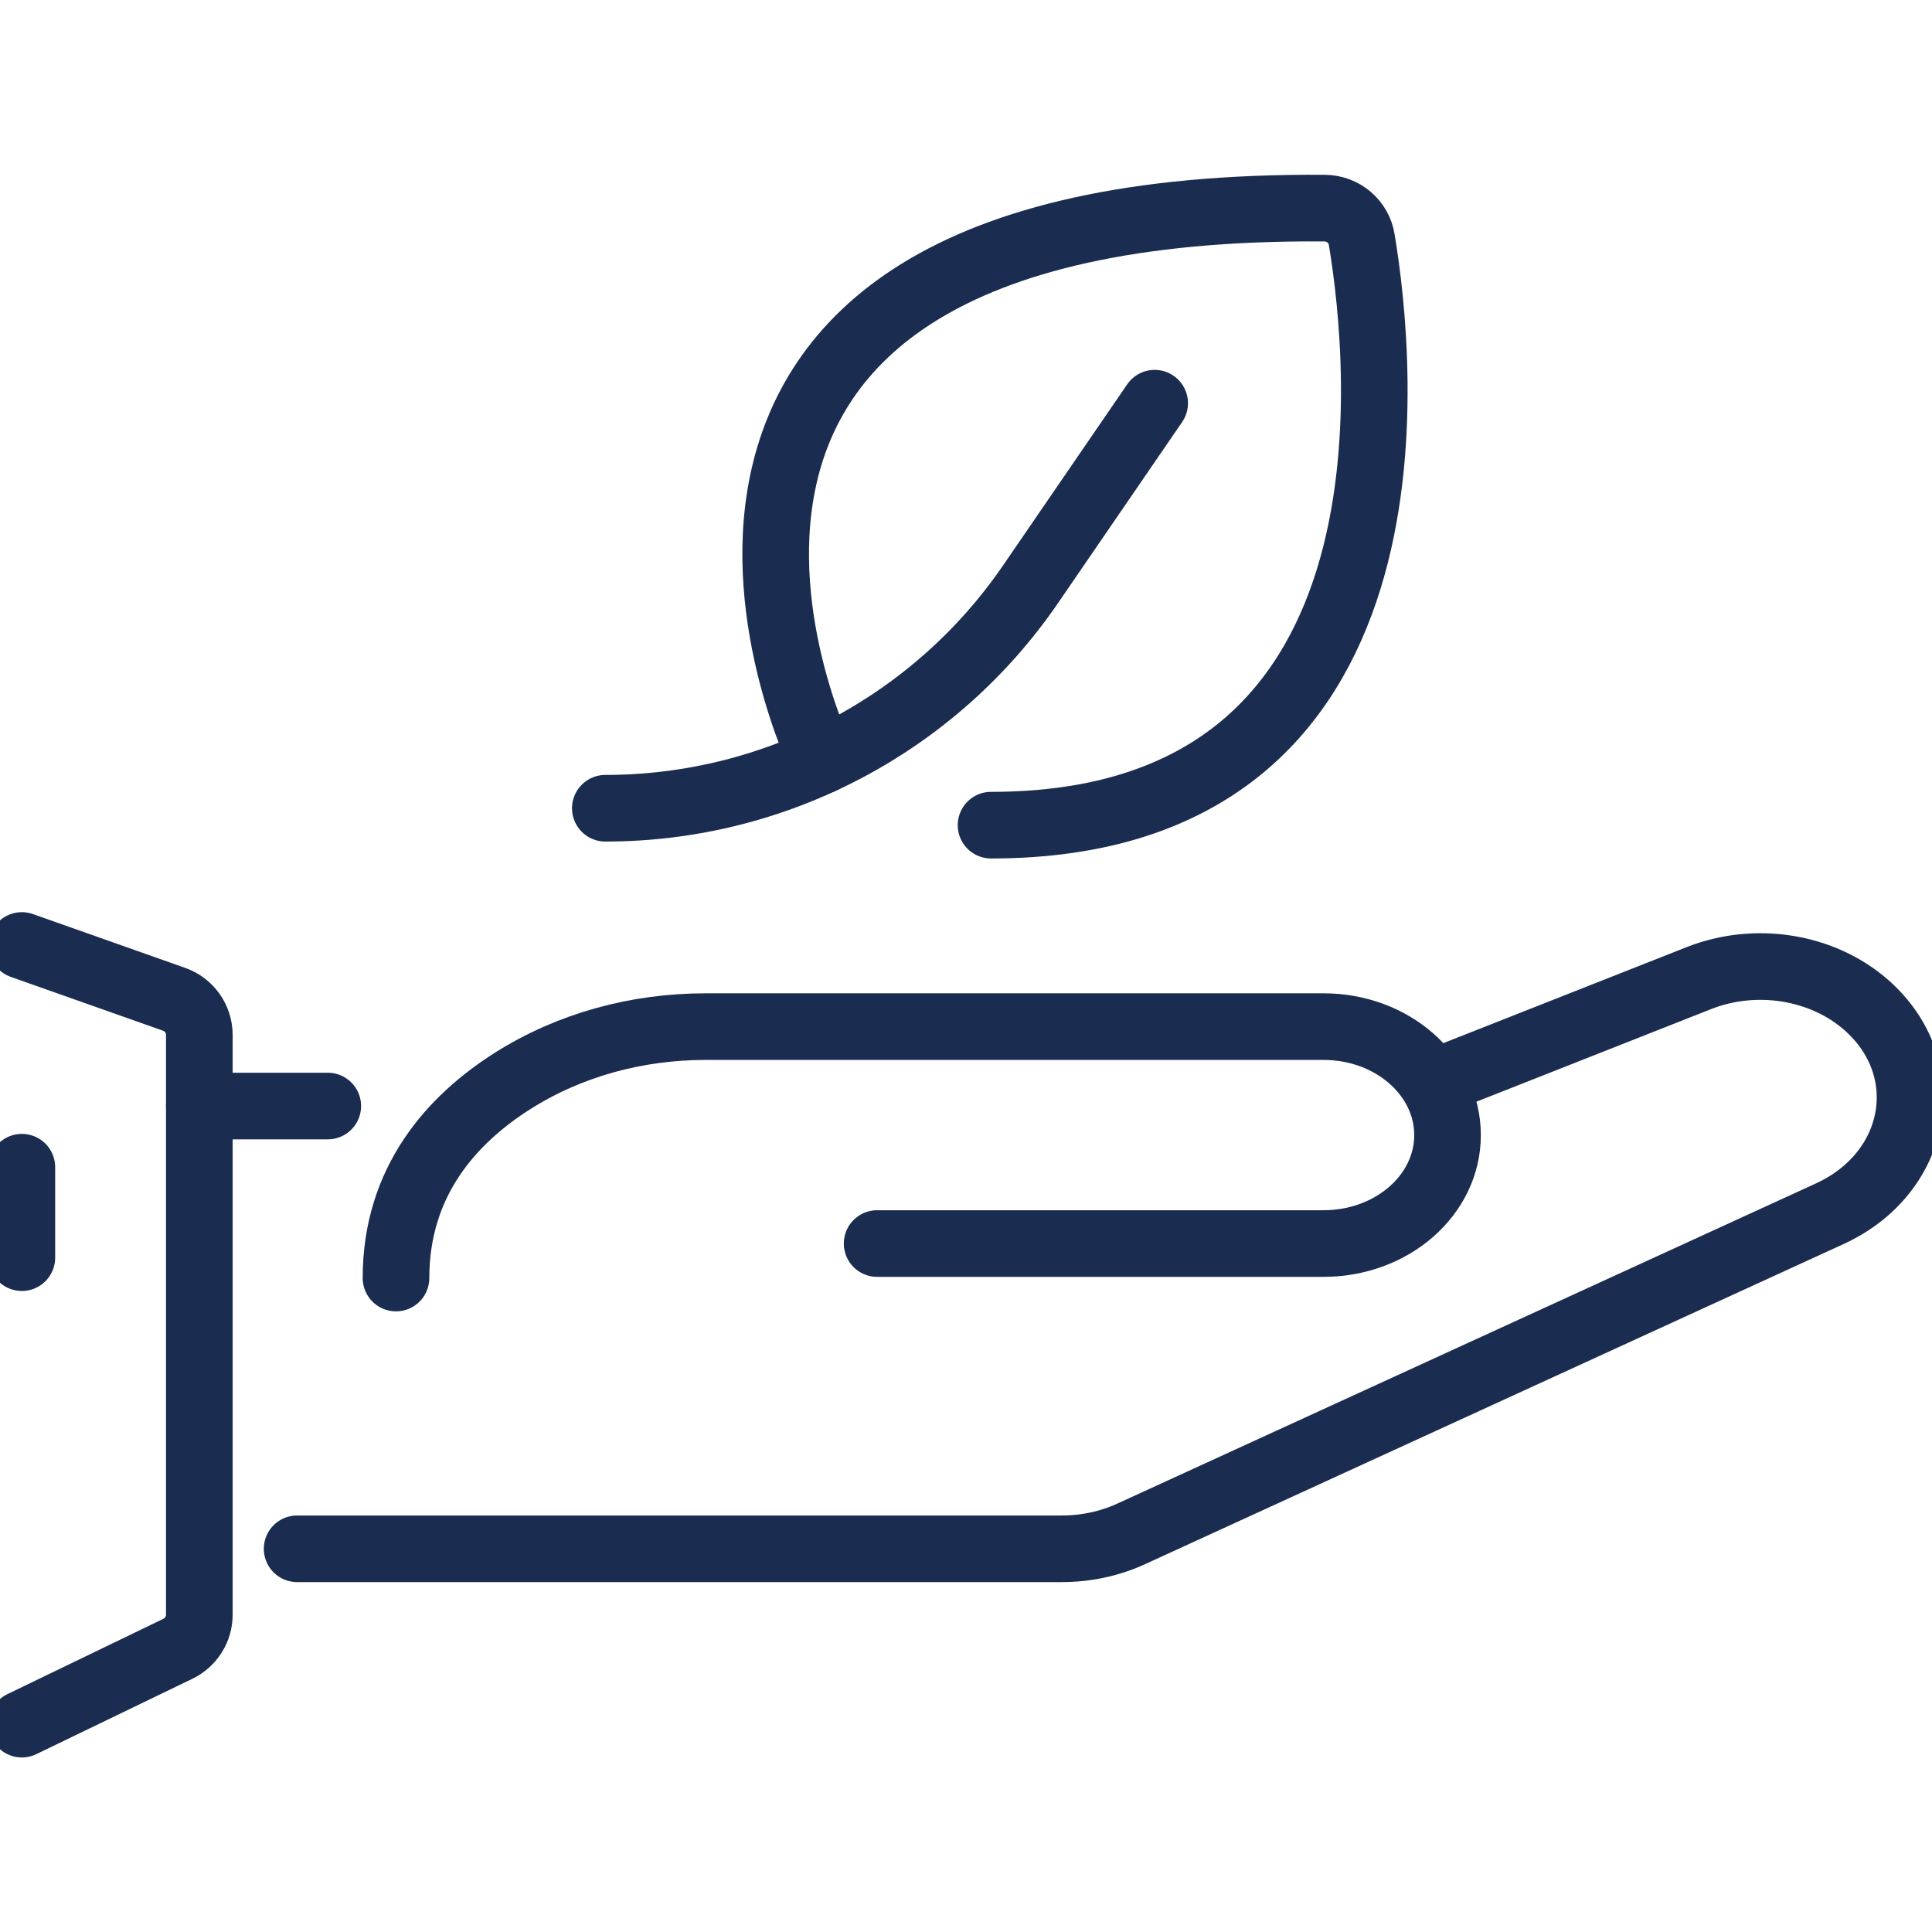 <?xml version="1.0" encoding="UTF-8"?>
<svg id="Layer_1" data-name="Layer 1" xmlns="http://www.w3.org/2000/svg" version="1.1" viewBox="0 0 1450 1450">
  <defs>
    <style>
      .cls-1 {
        fill: none;
        stroke: #1a2c50;
        stroke-linecap: round;
        stroke-linejoin: round;
        stroke-width: 50px;
      }
    </style>
  </defs>
  <path class="cls-1" d="M16.4,709.6l114.3,40.4c11.3,4,18.9,14.7,18.9,26.7v435.2c0,10.8-6.2,20.7-16,25.5l-117.2,56.6"/>
  <path class="cls-1" d="M658.3,933.3h335.1c51.3,0,93-36.4,93-81.4h0c0-44.9-41.6-81.4-93-81.4h-463.9c-51.2,0-101.8,13.5-145,40.9-44.7,28.4-87.3,74.6-87.3,147.8"/>
  <path class="cls-1" d="M223,1162.4h573.9c18.1,0,36-3.8,52.1-11.2l524.3-240.3c67.1-30.8,80.9-109.7,27.3-156.7h0c-33-28.9-83-36.9-125.6-20.1l-188.8,74.5"/>
  <line class="cls-1" x1="16.4" y1="943.9" x2="16.4" y2="876"/>
  <line class="cls-1" x1="246" y1="830.1" x2="149.6" y2="830.1"/>
  <path class="cls-1" d="M454.3,606.6h0c127.6,0,247.1-62.9,319.2-168.2l93.1-135.8"/>
  <path class="cls-1" d="M617,570.7s-204.5-418.8,377.3-414.5c13.7.1,25.5,10,27.7,23.6,15.6,93.7,51,439.5-278.2,439.5"/>
</svg>